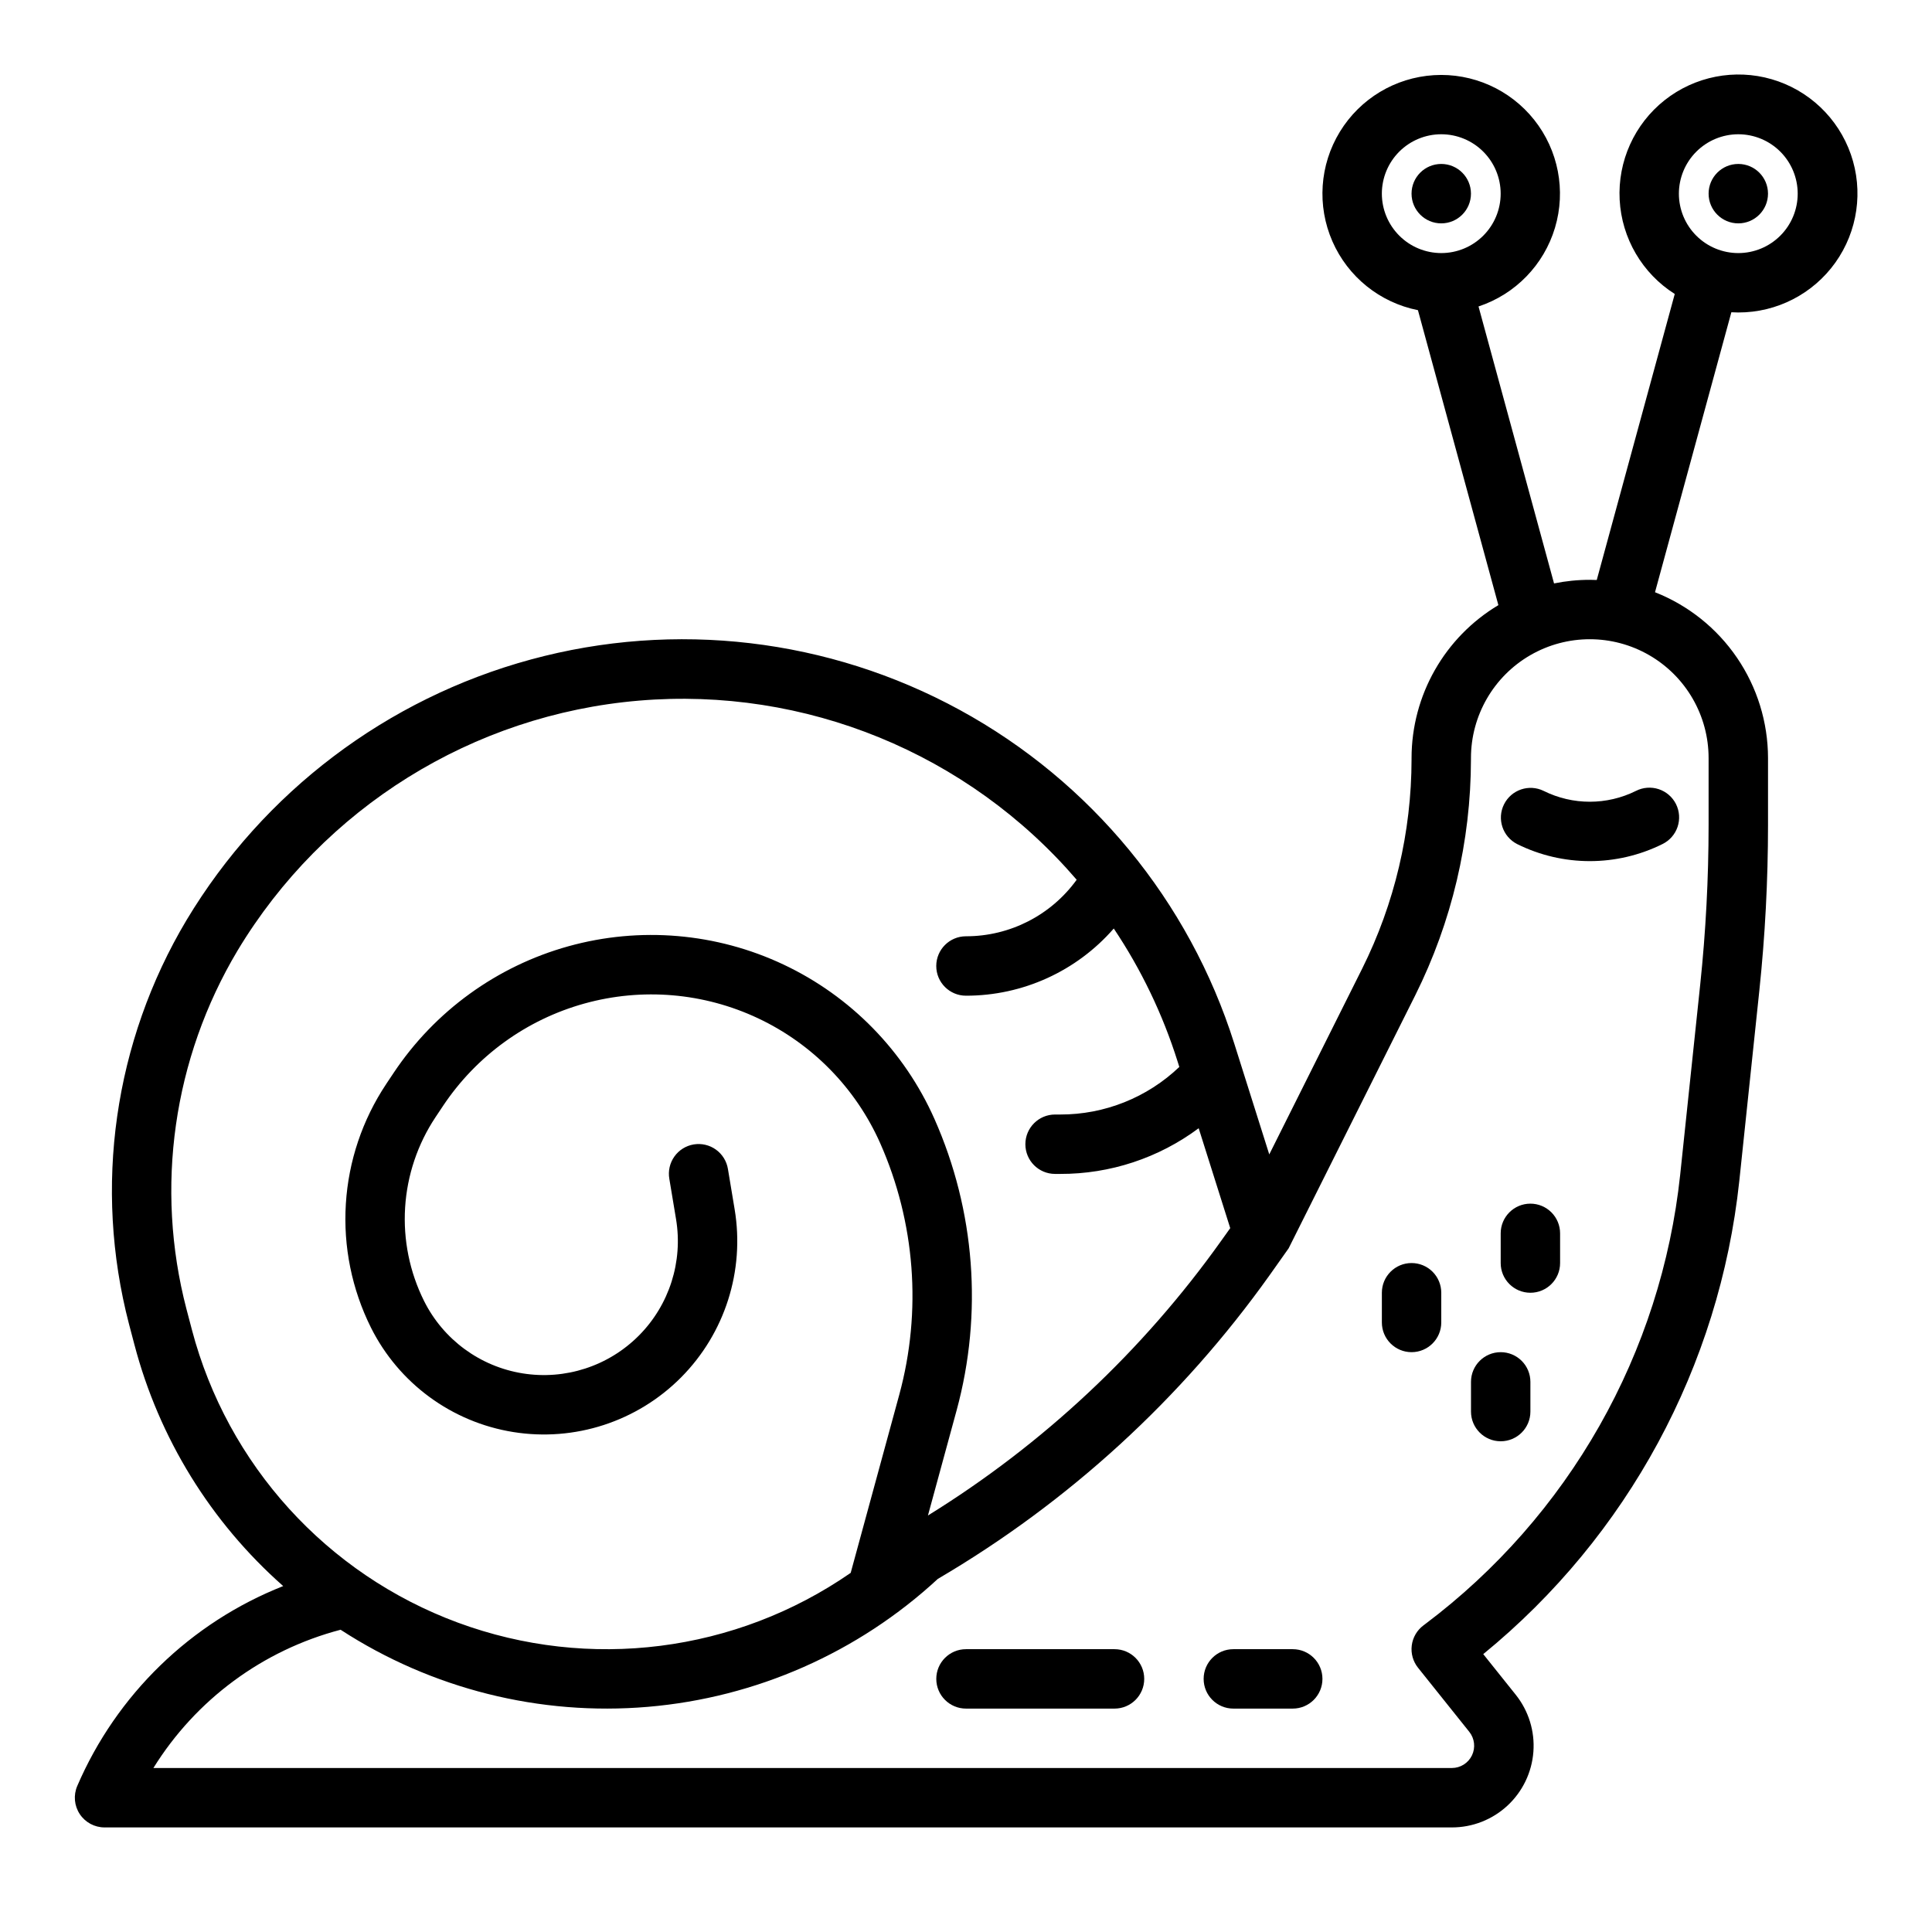 <?xml version="1.0" encoding="UTF-8"?>
<!-- Uploaded to: SVG Repo, www.svgrepo.com, Generator: SVG Repo Mixer Tools -->
<svg fill="#000000" width="800px" height="800px" version="1.1" viewBox="144 144 512 512" xmlns="http://www.w3.org/2000/svg">
 <g>
  <path d="m604.67 226.81c10.215 0.016 19.801-4.918 25.727-13.234 5.926-8.32 7.457-18.996 4.106-28.645-3.352-9.648-11.168-17.074-20.977-19.93-9.805-2.856-20.387-0.781-28.395 5.559-8.004 6.344-12.441 16.172-11.906 26.371 0.535 10.199 5.977 19.508 14.602 24.977l-20.672 75.797c-0.613-0.023-1.227-0.047-1.848-0.047l0.004 0.004c-3.184-0.004-6.356 0.316-9.473 0.953l-20.016-73.398c9.762-3.231 17.328-11.023 20.27-20.875s0.887-20.52-5.508-28.574c-6.391-8.055-16.312-12.477-26.578-11.848-10.262 0.629-19.57 6.231-24.93 15.004-5.363 8.773-6.102 19.613-1.977 29.035 4.121 9.418 12.586 16.23 22.668 18.242l21.316 78.164h0.004c-14.262 8.523-23 23.91-23.012 40.527v0.359c-0.023 19.246-4.5 38.227-13.086 55.449l-24.621 49.234-9.281-29.395v0.004c-11.922-37.746-37.977-69.414-72.715-88.383-34.742-18.973-75.473-23.77-113.67-13.391-38.195 10.375-70.898 35.121-91.266 69.062-19.215 32.207-24.711 70.773-15.25 107.07l1.438 5.461v-0.004c6.508 24.762 20.23 47.027 39.426 63.969-24.52 9.691-44.164 28.762-54.582 52.984-1.043 2.43-0.793 5.227 0.664 7.434 1.457 2.211 3.926 3.543 6.574 3.543h357.07c5.465 0 10.727-2.07 14.73-5.789 4.004-3.719 6.453-8.816 6.856-14.266 0.406-5.449-1.27-10.852-4.684-15.117l-8.602-10.754v-0.004c38.234-31.234 62.617-76.285 67.852-125.38l5.309-50.434c1.531-14.574 2.301-29.223 2.305-43.879v-17.773c-0.012-9.484-2.875-18.742-8.215-26.578-5.34-7.836-12.914-13.887-21.734-17.367l20.234-74.195c0.609 0.039 1.223 0.059 1.844 0.059zm-94.465-31.488c0-4.176 1.66-8.18 4.609-11.133 2.953-2.949 6.957-4.609 11.133-4.609s8.184 1.66 11.133 4.609c2.953 2.953 4.613 6.957 4.613 11.133s-1.66 8.184-4.613 11.133c-2.949 2.953-6.957 4.613-11.133 4.613-4.172-0.004-8.176-1.664-11.125-4.617-2.953-2.953-4.613-6.953-4.617-11.129zm-315.36 301.03-1.438-5.461v0.004c-8.387-32.188-3.512-66.395 13.531-94.957 22.77-37.891 62.348-62.539 106.39-66.262 44.043-3.723 87.199 13.938 116 47.469-6.805 9.414-17.719 14.992-29.336 14.98-4.348 0-7.875 3.527-7.875 7.875s3.527 7.871 7.875 7.871c15.016 0.016 29.305-6.481 39.168-17.805 7.281 10.875 12.977 22.738 16.91 35.223l0.461 1.461c-8.504 8.117-19.816 12.637-31.574 12.609h-1.352c-4.348 0-7.871 3.523-7.871 7.871 0 4.348 3.523 7.871 7.871 7.871h1.352c13.223 0.039 26.102-4.211 36.703-12.109l8.363 26.477-2.375 3.328c-20.801 29.211-47.23 53.969-77.734 72.824l7.606-27.891c6.965-25.645 4.891-52.902-5.879-77.195-7.992-17.992-22.188-32.512-39.992-40.914-17.805-8.398-38.039-10.121-57.008-4.852-18.969 5.273-35.414 17.188-46.332 33.566l-1.992 2.984v0.004c-6.281 9.449-9.961 20.387-10.664 31.711-0.707 11.324 1.59 22.633 6.648 32.789 7.379 14.758 21.41 25.059 37.699 27.68 16.293 2.621 32.844-2.762 44.48-14.461 11.633-11.703 16.918-28.285 14.207-44.562l-1.777-10.672c-0.332-2.07-1.477-3.922-3.18-5.148-1.699-1.223-3.82-1.719-5.891-1.375-2.066 0.344-3.914 1.5-5.125 3.211-1.215 1.711-1.695 3.836-1.336 5.902l1.777 10.672c1.879 11.273-1.781 22.762-9.844 30.867-8.059 8.105-19.523 11.836-30.809 10.02-11.285-1.812-21.008-8.949-26.117-19.172-3.824-7.672-5.559-16.215-5.027-24.773 0.535-8.555 3.312-16.816 8.059-23.953l1.992-2.988c8.824-13.238 22.113-22.863 37.445-27.121 15.328-4.262 31.68-2.871 46.07 3.918 14.391 6.789 25.859 18.523 32.324 33.062 9.297 20.977 11.09 44.516 5.074 66.656l-12.883 47.242h-0.004c-30.461 21.105-69.305 26.031-104.07 13.191-34.766-12.836-61.09-41.824-70.523-77.668zm401.95-151.46v17.773c-0.004 14.105-0.746 28.203-2.219 42.23l-5.312 50.434c-2.496 23.414-9.781 46.066-21.402 66.547-11.621 20.477-27.328 38.352-46.145 52.504l-0.5 0.375c-1.707 1.277-2.82 3.195-3.086 5.309-0.27 2.113 0.332 4.246 1.664 5.91l13.578 16.977c1.414 1.773 1.691 4.195 0.711 6.242-0.984 2.043-3.047 3.344-5.312 3.348h-344.12c11.238-18.109 28.992-31.227 49.609-36.641 24.121 15.684 52.785 22.871 81.453 20.43 28.668-2.441 55.703-14.375 76.824-33.91 34.652-20.324 64.613-47.75 87.918-80.473 0 0 4.949-6.973 5.047-7.133 0.059-0.098 33.562-67.07 33.562-67.07 9.676-19.414 14.727-40.801 14.754-62.492v-0.359c0-11.25 6-21.645 15.742-27.27 9.742-5.625 21.746-5.625 31.488 0 9.742 5.625 15.746 16.02 15.746 27.27zm7.871-165.31c4.176 0 8.18 1.66 11.133 4.609 2.953 2.953 4.609 6.957 4.609 11.133s-1.656 8.184-4.609 11.133c-2.953 2.953-6.957 4.613-11.133 4.613s-8.18-1.66-11.133-4.613c-2.953-2.949-4.613-6.957-4.613-11.133 0.008-4.172 1.668-8.176 4.617-11.125 2.953-2.953 6.953-4.613 11.129-4.617z"/>
  <path d="m533.82 195.32c0 4.348-3.527 7.875-7.875 7.875-4.348 0-7.871-3.527-7.871-7.875 0-4.348 3.523-7.871 7.871-7.871 4.348 0 7.875 3.523 7.875 7.871"/>
  <path d="m612.54 195.32c0 4.348-3.523 7.875-7.871 7.875s-7.871-3.527-7.871-7.875c0-4.348 3.523-7.871 7.871-7.871s7.871 3.523 7.871 7.871"/>
  <path d="m549.57 462.98c-4.348 0-7.871 3.523-7.871 7.871v7.871c0 4.348 3.523 7.871 7.871 7.871s7.871-3.523 7.871-7.871v-7.871c0-2.09-0.828-4.09-2.305-5.566-1.477-1.477-3.477-2.305-5.566-2.305z"/>
  <path d="m518.08 478.72c-4.348 0-7.871 3.523-7.871 7.871v7.871c0 4.348 3.523 7.875 7.871 7.875s7.871-3.527 7.871-7.875v-7.871c0-2.086-0.828-4.09-2.305-5.566-1.477-1.477-3.477-2.305-5.566-2.305z"/>
  <path d="m541.7 502.34c-4.348 0-7.871 3.523-7.871 7.871v7.871c0 4.348 3.523 7.871 7.871 7.871 4.348 0 7.871-3.523 7.871-7.871v-7.871c0-2.09-0.828-4.09-2.305-5.566-1.477-1.477-3.481-2.305-5.566-2.305z"/>
  <path d="m486.59 581.05h-15.742c-4.348 0-7.871 3.523-7.871 7.871 0 4.348 3.523 7.875 7.871 7.875h15.742c4.348 0 7.871-3.527 7.871-7.875 0-4.348-3.523-7.871-7.871-7.871z"/>
  <path d="m439.36 581.05h-39.359c-4.348 0-7.875 3.523-7.875 7.871 0 4.348 3.527 7.875 7.875 7.875h39.359c4.348 0 7.871-3.527 7.871-7.875 0-4.348-3.523-7.871-7.871-7.871z"/>
  <path d="m553.09 353.6c-3.879-1.902-8.57-0.32-10.504 3.547-1.934 3.867-0.387 8.57 3.465 10.535 12.133 6.031 26.395 6.031 38.527 0 1.887-0.926 3.324-2.562 3.996-4.551 0.668-1.988 0.52-4.16-0.418-6.039-0.941-1.875-2.59-3.301-4.582-3.957-1.992-0.656-4.168-0.488-6.035 0.465-7.699 3.824-16.746 3.824-24.449 0z"/>
 </g>
</svg>